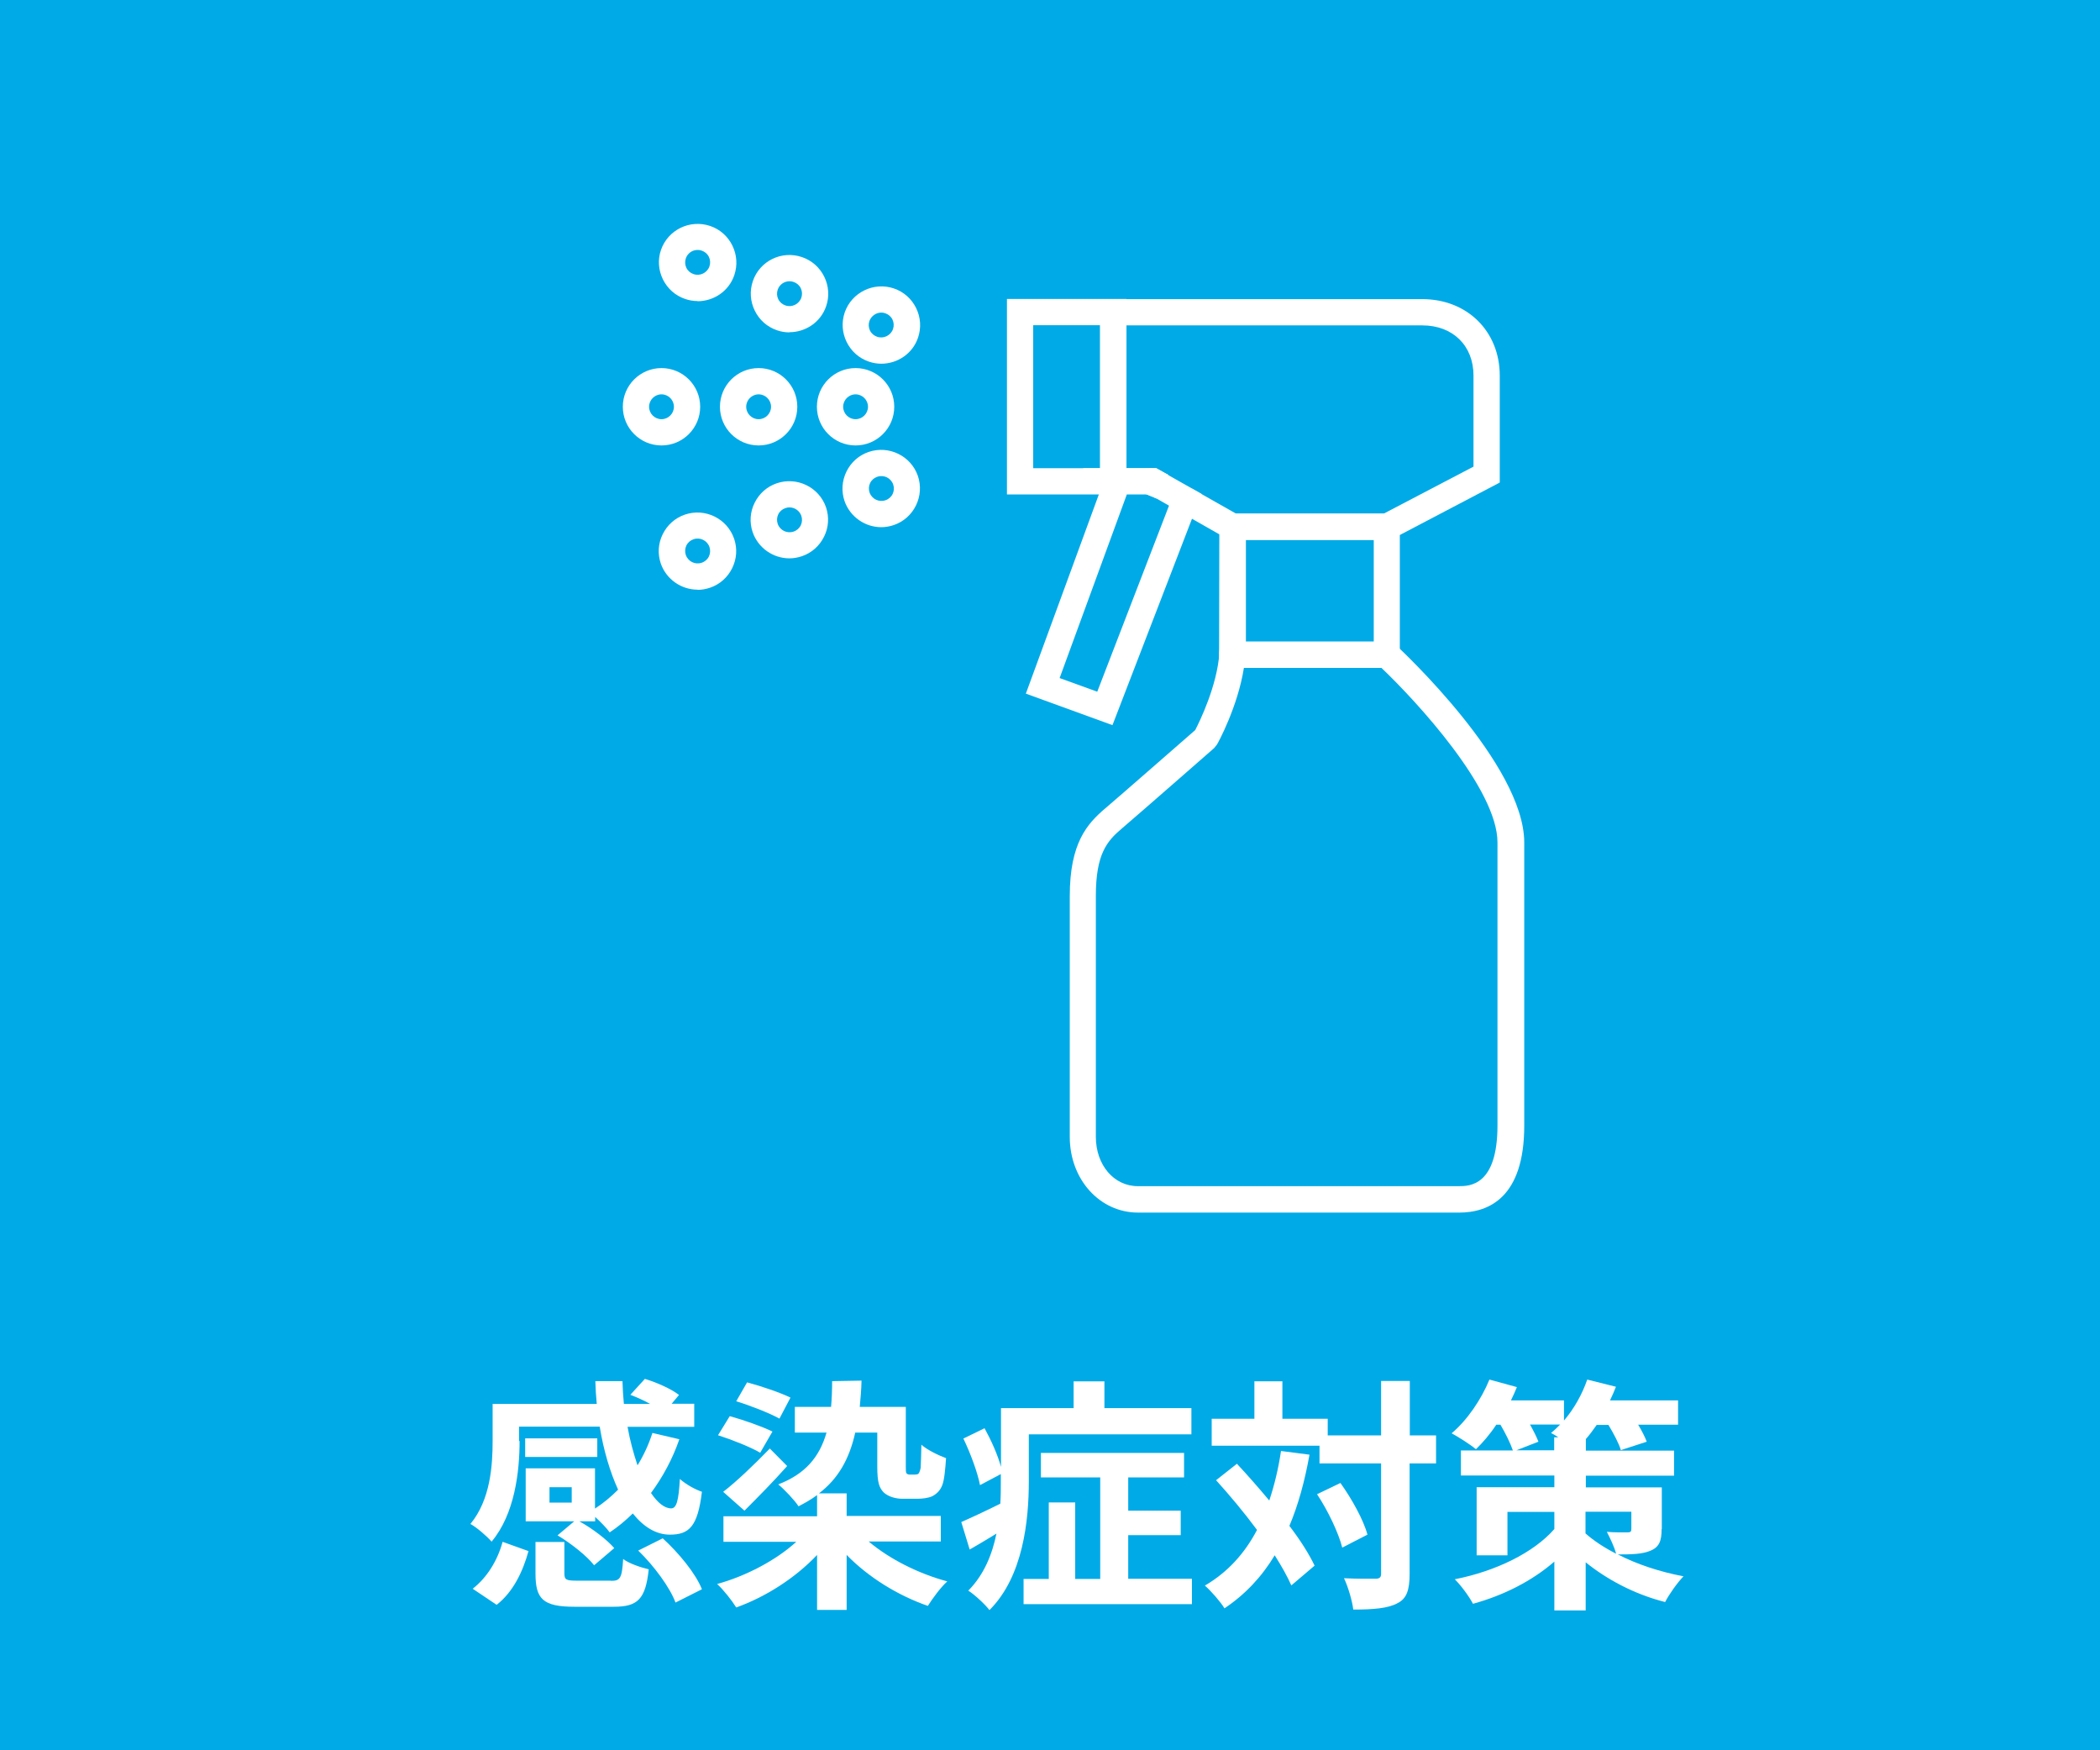 <?xml version="1.0" encoding="UTF-8"?>
<svg id="_レイヤー_2" data-name="レイヤー 2" xmlns="http://www.w3.org/2000/svg" viewBox="0 0 120 100">
  <defs>
    <style>
      .cls-1 {
        fill: #fff;
      }

      .cls-2 {
        fill: #00aae7;
      }
    </style>
  </defs>
  <g id="_レイヤー_1-2" data-name="レイヤー 1">
    <g>
      <rect class="cls-2" width="120" height="100"/>
      <g>
        <polygon class="cls-1" points="66.11 28.49 61.86 26.75 66.07 26.75 66.77 27.14 66.11 28.49"/>
        <path class="cls-1" d="M63.57,41.43l-4.95-1.8,4.72-12.88h2.48l.86.35,1.98,1.12-5.09,13.21ZM60.55,38.74l2.15.78,4.1-10.63-.77-.44-.5-.2h-1.14l-3.84,10.49Z"/>
        <path class="cls-1" d="M48.89,25.45c-1.22,0-2.21-.99-2.21-2.21s.99-2.21,2.21-2.21,2.21.99,2.21,2.21-.99,2.21-2.21,2.21ZM48.89,22.53c-.39,0-.71.32-.71.71s.32.71.71.71.71-.32.71-.71-.32-.71-.71-.71Z"/>
        <path class="cls-1" d="M43.35,25.45c-1.22,0-2.21-.99-2.21-2.21s.99-2.21,2.21-2.21,2.21.99,2.21,2.21-.99,2.21-2.21,2.21ZM43.35,22.53c-.39,0-.71.32-.71.71s.32.71.71.71.71-.32.71-.71-.32-.71-.71-.71Z"/>
        <path class="cls-1" d="M37.8,25.45c-1.22,0-2.21-.99-2.21-2.21s.99-2.21,2.21-2.21,2.21.99,2.21,2.21-.99,2.21-2.21,2.21ZM37.8,22.53c-.39,0-.71.32-.71.71s.32.71.71.71.71-.32.71-.71-.32-.71-.71-.71Z"/>
        <path class="cls-1" d="M50.36,20.78c-.24,0-.48-.04-.71-.12-.56-.19-1.01-.59-1.27-1.12-.26-.53-.3-1.13-.11-1.69.4-1.15,1.66-1.76,2.81-1.37h0c.56.19,1.01.59,1.27,1.12.26.53.3,1.13.11,1.69-.31.92-1.18,1.49-2.1,1.49ZM50.36,17.86c-.3,0-.57.19-.68.48-.06.18-.05.37.03.54.08.17.23.3.41.36.37.13.78-.07.91-.44.06-.18.05-.37-.03-.54-.08-.17-.23-.3-.41-.36-.08-.03-.15-.04-.23-.04Z"/>
        <path class="cls-1" d="M45.11,18.99c-.24,0-.48-.04-.71-.12-.56-.19-1.01-.59-1.27-1.12-.26-.53-.3-1.13-.11-1.69.39-1.15,1.65-1.77,2.81-1.37.56.19,1.01.59,1.27,1.12.26.53.3,1.13.11,1.68-.31.92-1.18,1.49-2.1,1.49ZM45.11,16.07c-.3,0-.57.19-.67.48-.06.18-.05.37.03.54.08.17.23.3.41.36.37.13.78-.07.91-.44.06-.18.05-.37-.03-.54-.08-.17-.23-.3-.41-.36-.08-.03-.15-.04-.23-.04Z"/>
        <path class="cls-1" d="M39.86,17.2c-.24,0-.48-.04-.71-.12-.56-.19-1.01-.59-1.27-1.12-.26-.53-.3-1.13-.11-1.68.4-1.15,1.65-1.76,2.81-1.37h0c.56.19,1.01.59,1.27,1.12.26.53.3,1.13.11,1.69-.31.92-1.18,1.49-2.1,1.49ZM39.86,14.28c-.3,0-.57.19-.67.48-.06.18-.05.37.03.54.08.17.23.3.41.36.37.13.78-.07.91-.44.06-.18.05-.37-.03-.54-.08-.17-.23-.3-.41-.36h0c-.08-.03-.15-.04-.23-.04Z"/>
        <path class="cls-1" d="M50.36,30.12c-.92,0-1.78-.58-2.1-1.49-.19-.56-.15-1.16.11-1.69.26-.53.71-.93,1.27-1.12h0c1.15-.39,2.41.22,2.81,1.37.19.56.15,1.16-.11,1.69-.26.53-.71.93-1.27,1.12-.24.08-.48.12-.71.12ZM50.13,27.24c-.18.06-.33.19-.41.36-.08.17-.09.36-.03.54.13.37.53.57.91.44.18-.06.33-.19.41-.36.08-.17.09-.36.03-.54-.13-.37-.53-.57-.91-.44h0Z"/>
        <path class="cls-1" d="M45.11,31.9c-.92,0-1.78-.58-2.1-1.49-.19-.56-.15-1.16.11-1.68.26-.53.71-.93,1.27-1.12,1.15-.39,2.41.22,2.81,1.37.19.56.15,1.16-.11,1.68-.26.53-.71.93-1.27,1.12-.24.08-.48.12-.71.12ZM45.11,28.99c-.08,0-.15.01-.23.04h0c-.18.06-.33.19-.41.36-.08.17-.09.36-.03.54.13.37.53.57.91.44.18-.06.33-.19.41-.36.08-.17.09-.36.03-.54-.1-.29-.38-.48-.67-.48Z"/>
        <path class="cls-1" d="M39.86,33.69c-.92,0-1.78-.58-2.1-1.49-.19-.56-.15-1.16.11-1.68.26-.53.71-.93,1.27-1.12h0c1.15-.39,2.41.22,2.81,1.38.19.56.15,1.15-.11,1.68-.26.53-.71.93-1.27,1.12-.24.08-.48.12-.71.12ZM39.63,30.81h0c-.18.06-.33.19-.41.36-.08.17-.09.36-.03.54.13.37.53.57.91.44.18-.06.33-.19.41-.36.08-.17.09-.36.03-.54-.13-.37-.53-.57-.91-.44Z"/>
        <path class="cls-1" d="M83.36,69.28h-18.33c-2.19,0-3.9-1.9-3.9-4.32v-13.77c0-3.02.99-4.12,2.01-4.99.84-.71,4.49-3.91,5.16-4.49.25-.49,1.25-2.52,1.38-4.41l.75.03v-.67h9.12l.22.2c.3.28,7.33,6.83,7.33,11.28v16.17c0,4.11-2.03,4.97-3.72,4.97ZM71.08,38.16c-.35,2.22-1.48,4.29-1.54,4.38l-.16.2s-4.35,3.81-5.28,4.6c-.84.71-1.48,1.45-1.48,3.84v13.77c0,1.61,1.03,2.82,2.4,2.82h18.33c.61,0,2.22,0,2.22-3.47v-16.17c0-3.04-4.6-8.04-6.64-9.98h-7.87Z"/>
        <path class="cls-1" d="M79.43,30.85h-9.19l-2.88-1.64.74-1.3,2.54,1.44h8.42l5.14-2.69v-5.2c0-1.71-1.18-2.87-2.93-2.87h-16.91v8.92h-.5v.75h-1v-11.17h18.41c2.57,0,4.43,1.84,4.43,4.37v6.11l-6.27,3.29Z"/>
        <polygon class="cls-1" points="66.02 28.45 65.5 28.15 65.67 27.86 65.67 26.75 66.07 26.75 66.77 27.14 66.02 28.45"/>
        <path class="cls-1" d="M64.37,28.25h-6.83v-11.17h6.83v11.17ZM59.04,26.75h3.83v-8.17h-3.83v8.17Z"/>
        <path class="cls-1" d="M71.17,37.41l-1.5-.05.02-7.26h1.5v6.81c0,.17,0,.34-.02.51Z"/>
        <path class="cls-1" d="M79.99,38.16h-10.33v-.86c.02-.13.02-.27.02-.4v-7.56h10.31v8.82ZM71.19,36.66h7.31v-5.82h-7.31v5.82Z"/>
      </g>
      <g>
        <path class="cls-1" d="M29.69,82.34c0,1.72-.27,4.16-1.6,5.74-.24-.29-.88-.84-1.21-1.01,1.15-1.39,1.27-3.35,1.27-4.76v-2.1h5.95c-.04-.43-.07-.87-.08-1.3h1.55c.01.43.04.88.08,1.3h1.5c-.36-.2-.77-.38-1.13-.52l.83-.91c.66.2,1.51.57,1.95.92l-.42.5h1.29v1.32h-3.81c.14.8.35,1.54.57,2.2.35-.57.64-1.19.85-1.85l1.54.36c-.39,1.13-.95,2.16-1.62,3.07.38.56.77.88,1.16.88.31-.01.42-.48.49-1.68.35.31.87.6,1.26.73-.24,1.99-.73,2.45-1.83,2.45-.8,0-1.51-.45-2.12-1.21-.42.41-.85.77-1.32,1.08-.17-.24-.52-.6-.83-.88v.25h-.9c.74.41,1.57,1.04,1.99,1.53l-1.15.98c-.41-.53-1.32-1.25-2.09-1.71l.95-.8h-2.77v-3.03h3.96v2.3c.48-.31.91-.67,1.32-1.08-.46-1.01-.83-2.24-1.05-3.6h-4.61v.81ZM27.01,90.77c.83-.64,1.43-1.64,1.71-2.68l1.48.53c-.32,1.16-.87,2.33-1.82,3.07l-1.37-.92ZM34.13,83.24h-4.12v-1.06h4.12v1.06ZM34.91,90.32c.53,0,.63-.14.7-1.25.31.25,1.02.49,1.46.59-.18,1.72-.64,2.14-2,2.14h-2.24c-1.81,0-2.23-.45-2.23-1.89v-1.81h1.65v1.79c0,.38.11.42.76.42h1.9ZM32.67,84.97h-1.27v.88h1.27v-.88ZM37.87,87.89c.91.83,1.88,2,2.24,2.91l-1.51.76c-.31-.85-1.22-2.09-2.13-2.97l1.4-.7Z"/>
        <path class="cls-1" d="M49.65,88.08c1.16.98,2.83,1.83,4.48,2.27-.38.34-.85.99-1.11,1.4-1.7-.59-3.38-1.62-4.64-2.91v3.14h-1.69v-3.14c-1.25,1.32-2.94,2.4-4.62,3-.24-.39-.73-1.01-1.09-1.34,1.67-.46,3.38-1.37,4.52-2.41h-4.16v-1.46h5.35v-1.21c-.32.24-.69.45-1.06.64-.2-.32-.83-.99-1.16-1.25,1.53-.59,2.35-1.54,2.76-2.96h-1.81v-1.47h2.07c.04-.46.06-.94.06-1.47l1.68-.03c-.01.53-.06,1.02-.1,1.5h2.63v3.38c0,.24,0,.36.04.42.04.04.11.07.18.07h.28c.07,0,.15-.01.21-.04.04-.04.1-.13.14-.35.01-.21.03-.7.04-1.32.32.29.95.6,1.41.77-.04.59-.1,1.27-.22,1.55-.11.29-.31.49-.56.62-.22.11-.59.15-.85.15h-.87c-.36,0-.78-.11-1.05-.35-.27-.27-.38-.57-.38-1.51v-1.92h-1.26c-.34,1.53-.99,2.65-2.07,3.47h1.58v1.29h5.38v1.46h-4.12ZM43.44,83c-.52-.31-1.6-.74-2.41-1l.67-1.09c.77.21,1.85.59,2.44.88l-.7,1.21ZM41.33,85.23c.73-.56,1.75-1.53,2.66-2.47l.99,1c-.78.88-1.65,1.76-2.44,2.55l-1.22-1.08ZM44.54,81.05c-.56-.31-1.65-.74-2.47-.99l.62-1.08c.8.21,1.91.59,2.48.87l-.63,1.2Z"/>
        <path class="cls-1" d="M58.79,84.62c0,2.24-.32,5.45-2.25,7.37-.24-.32-.88-.91-1.21-1.11.91-.92,1.37-2.09,1.61-3.26-.52.32-1.04.63-1.53.91l-.48-1.57c.57-.25,1.39-.63,2.23-1.05.03-.45.03-.88.03-1.3v-.39l-1.19.63c-.13-.69-.53-1.79-.95-2.66l1.21-.59c.38.69.76,1.54.94,2.21v-3.36h4.15v-1.53h1.76v1.53h4.97v1.5h-9.29v2.68ZM68.11,90.21v1.44h-9.62v-1.44h1.44v-4.37h1.51v4.37h1.43v-5.8h-3.39v-1.4h8.18v1.4h-3.19v1.9h3v1.4h-3v2.49h3.64Z"/>
        <path class="cls-1" d="M74.83,83.1c-.27,1.51-.64,2.87-1.15,4.08.62.81,1.12,1.6,1.44,2.27l-1.33,1.13c-.22-.5-.55-1.09-.95-1.72-.74,1.23-1.69,2.24-2.87,3.03-.2-.34-.77-1-1.12-1.3,1.3-.76,2.27-1.83,2.98-3.18-.74-1-1.57-1.99-2.34-2.84l1.19-.94c.6.64,1.23,1.36,1.85,2.1.29-.87.52-1.81.67-2.83l1.62.21ZM82.05,83.61h-1.5v6.3c0,.94-.17,1.43-.7,1.69-.53.29-1.36.36-2.52.36-.06-.49-.29-1.29-.53-1.79.79.04,1.54.03,1.78.03.25,0,.34-.07.34-.29v-6.3h-3.52v-1.01h-6.16v-1.54h2.44v-2.14h1.6v2.14h2.59v.95h3.05v-3.11h1.64v3.11h1.5v1.6ZM76.59,84.72c.66.92,1.33,2.13,1.55,2.96l-1.44.74c-.21-.83-.81-2.1-1.44-3.05l1.33-.64Z"/>
        <path class="cls-1" d="M94.95,87.35c0,.7-.14,1.04-.64,1.25-.48.2-1.11.21-1.86.21,1.06.55,2.37.99,3.75,1.25-.35.36-.83,1.04-1.05,1.47-1.79-.45-3.38-1.33-4.54-2.27v2.75h-1.79v-2.79c-1.28,1.11-2.9,1.93-4.65,2.41-.22-.42-.69-1.06-1.04-1.4,2.33-.46,4.5-1.51,5.69-2.87v-.98h-2.68v2.48h-1.76v-3.89h4.44v-.67h-5.34v-1.43h2.97c-.14-.41-.42-.98-.71-1.47h-.24c-.36.55-.77,1.02-1.16,1.4-.32-.27-1-.7-1.39-.91.88-.74,1.69-1.92,2.16-3.07l1.57.43c-.1.24-.21.5-.34.76h3.03v1.15c.57-.66,1.04-1.5,1.33-2.34l1.64.41c-.1.25-.21.52-.34.78h3.89v1.39h-2.28c.21.35.39.7.49.97l-1.48.48c-.11-.38-.41-.94-.71-1.44h-.67c-.2.29-.41.57-.62.81v.66h5.04v1.43h-5.04v.67h4.34v2.4ZM88.81,82.86v-.74h.24c-.15-.1-.29-.18-.42-.25.18-.14.35-.31.52-.48h-1.72c.2.36.38.71.48.98l-1.26.49h2.17ZM90.6,87.61c.46.41,1.05.8,1.75,1.16-.11-.41-.35-.9-.53-1.25.45.04,1.02.03,1.18.03.17,0,.22-.04.22-.2v-.98h-2.62v1.23Z"/>
      </g>
    </g>
  </g>
</svg>